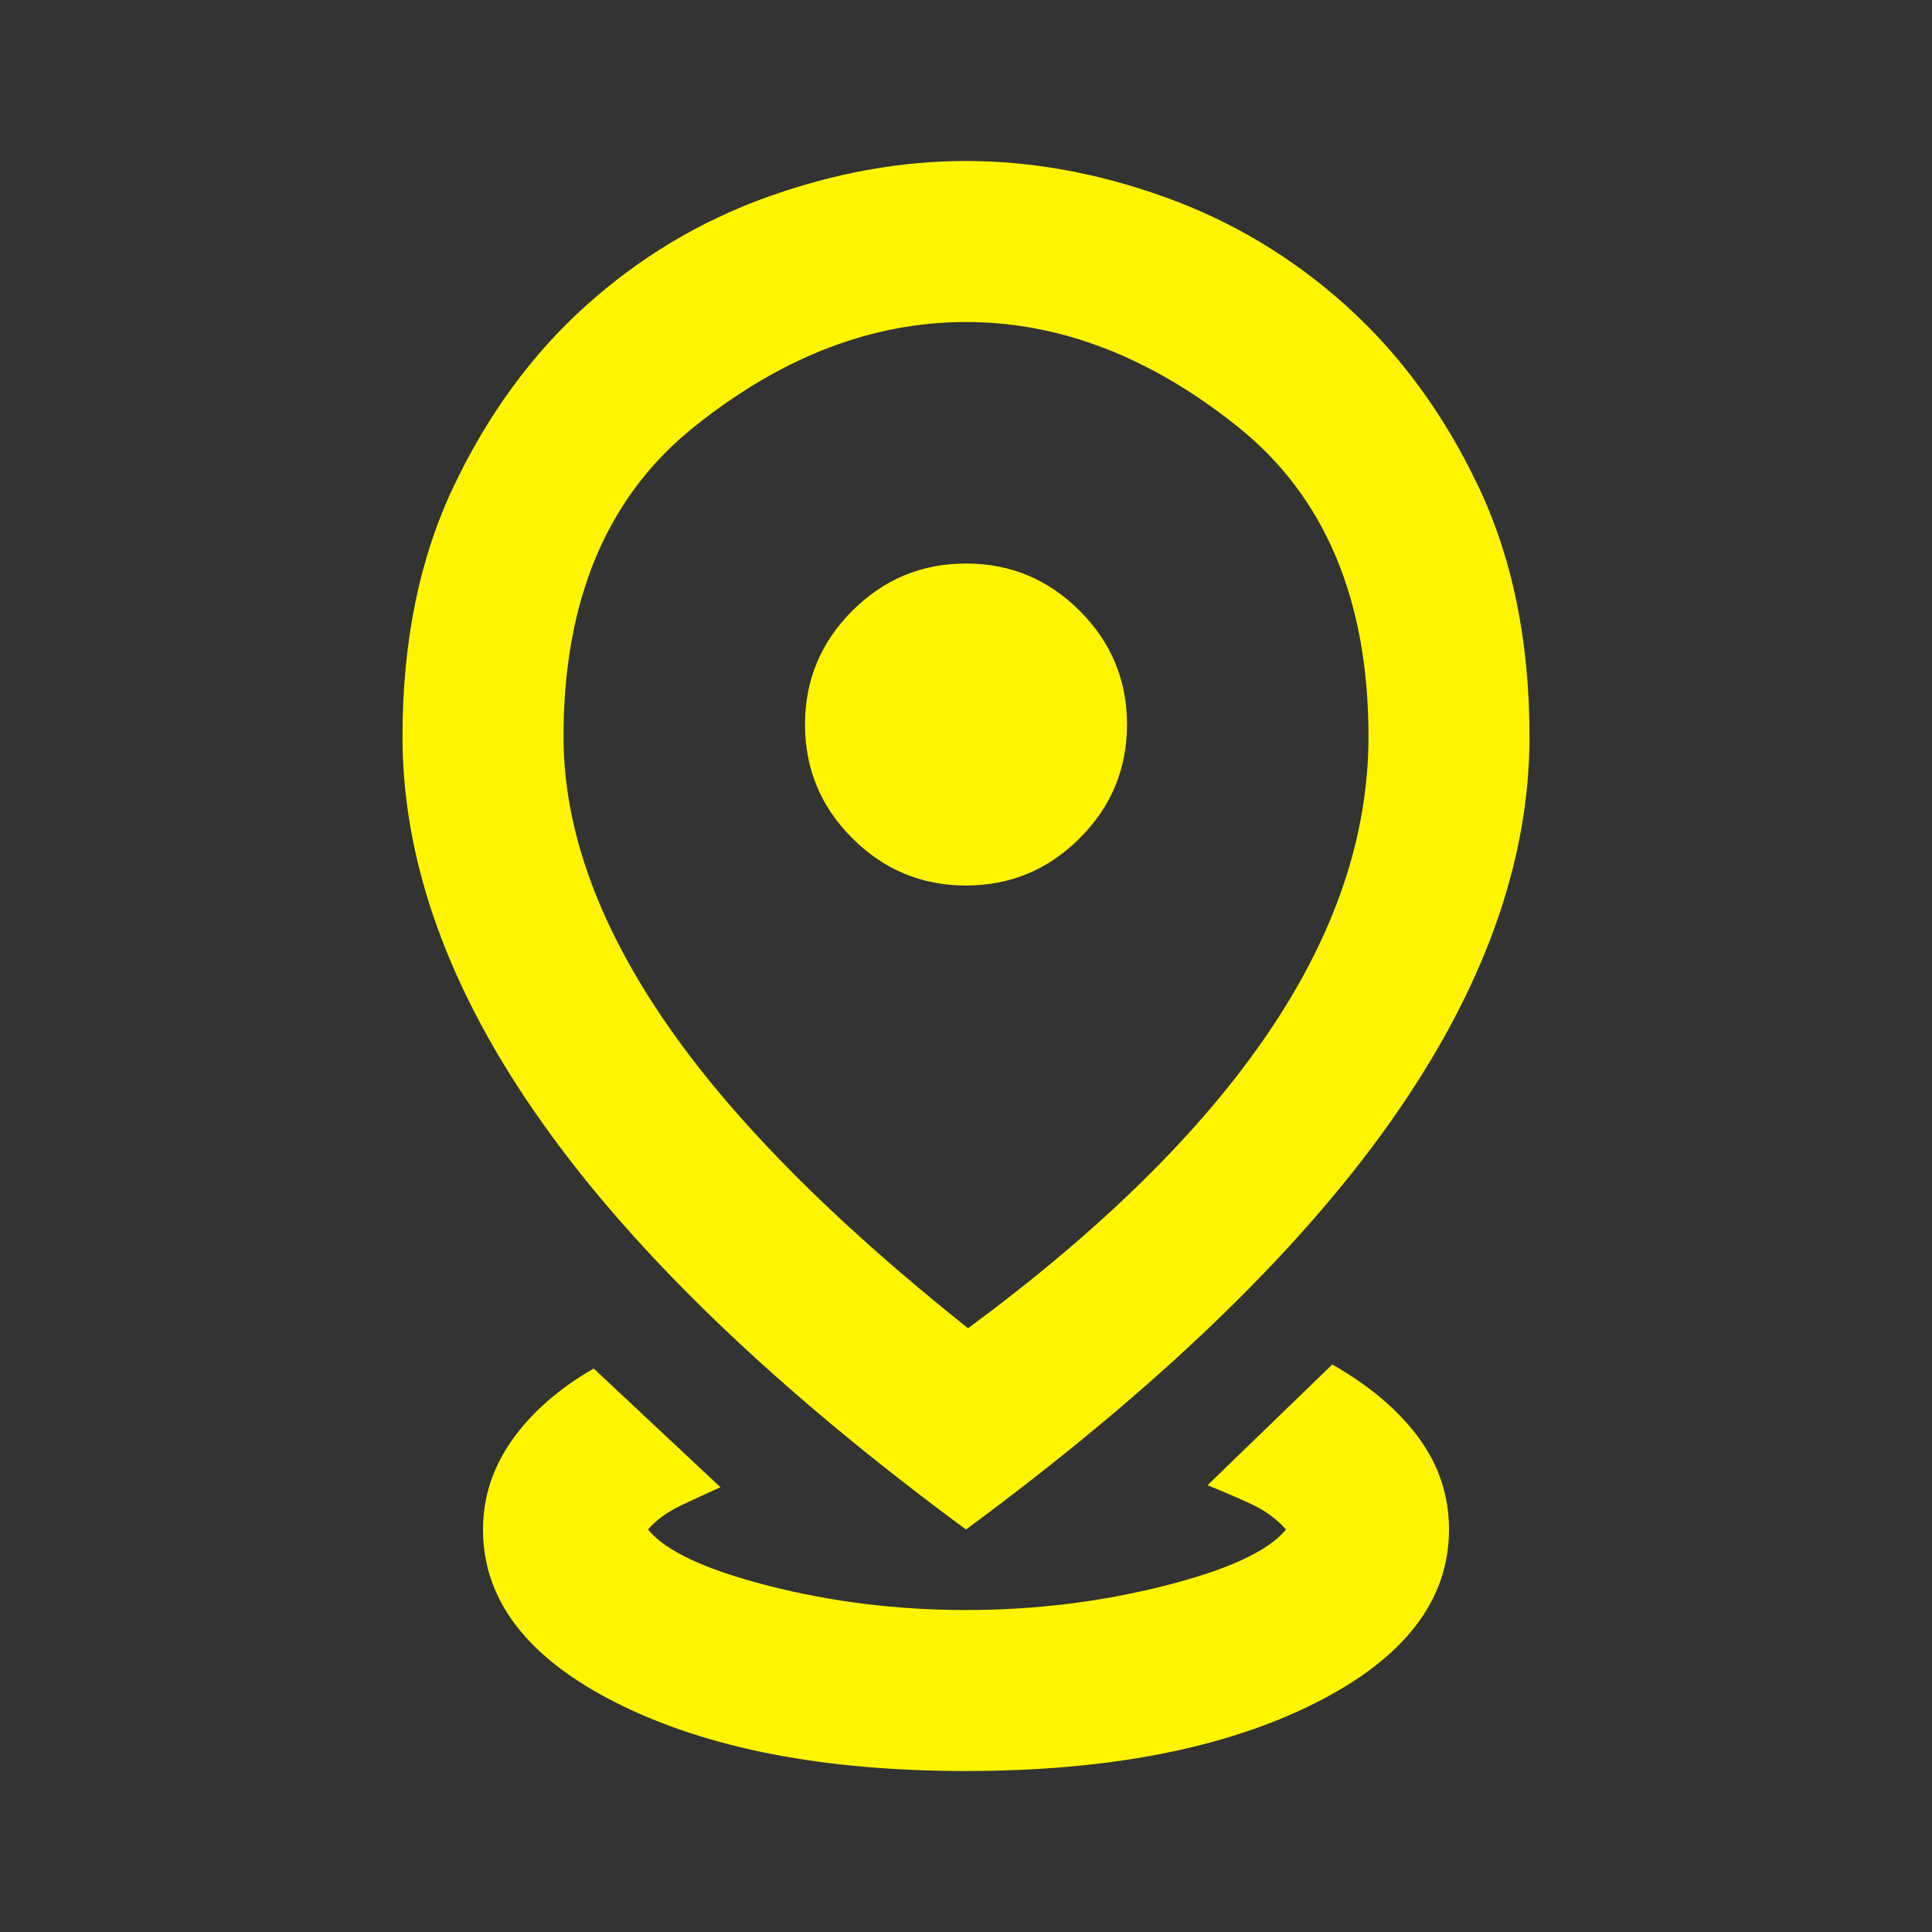 <?xml version="1.0" encoding="UTF-8"?> <svg xmlns="http://www.w3.org/2000/svg" width="61" height="61" viewBox="0 0 61 61" fill="none"><rect x="0" y="0" width="61" height="61" fill="#333333" stroke="none"/><mask id="mask0_2093_663" style="mask-type:alpha" maskUnits="userSpaceOnUse" x="0" y="0" width="61" height="61"><rect width="61" height="61" fill="#D9D9D9"></rect></mask><g mask="url(#mask0_2093_663)"><path d="M30.5 55.917C26.01 55.917 22.346 55.207 19.507 53.788C16.669 52.369 15.25 50.537 15.25 48.292C15.25 47.275 15.557 46.333 16.171 45.464C16.786 44.596 17.643 43.844 18.745 43.209L22.748 46.958C22.367 47.127 21.954 47.318 21.509 47.529C21.064 47.741 20.715 47.995 20.46 48.292C21.011 48.97 22.282 49.563 24.273 50.071C26.264 50.579 28.34 50.834 30.5 50.834C32.66 50.834 34.747 50.579 36.759 50.071C38.771 49.563 40.052 48.97 40.603 48.292C40.307 47.953 39.925 47.678 39.459 47.466C38.993 47.254 38.549 47.063 38.125 46.894L42.065 43.081C43.251 43.759 44.161 44.532 44.797 45.401C45.432 46.269 45.75 47.233 45.75 48.292C45.75 50.537 44.331 52.369 41.493 53.788C38.654 55.207 34.99 55.917 30.5 55.917ZM30.564 41.938C34.757 38.845 37.913 35.742 40.031 32.629C42.149 29.515 43.208 26.391 43.208 23.256C43.208 18.936 41.832 15.674 39.078 13.471C36.325 11.268 33.465 10.167 30.5 10.167C27.535 10.167 24.675 11.268 21.922 13.471C19.168 15.674 17.792 18.936 17.792 23.256C17.792 26.095 18.829 29.049 20.905 32.12C22.981 35.192 26.2 38.464 30.564 41.938ZM30.5 48.292C24.527 43.886 20.069 39.608 17.125 35.456C14.18 31.305 12.708 27.238 12.708 23.256C12.708 20.249 13.248 17.612 14.329 15.345C15.409 13.079 16.796 11.184 18.491 9.659C20.185 8.133 22.091 6.99 24.209 6.227C26.327 5.465 28.424 5.083 30.5 5.083C32.576 5.083 34.672 5.465 36.791 6.227C38.909 6.99 40.815 8.133 42.509 9.659C44.204 11.184 45.591 13.079 46.671 15.345C47.752 17.612 48.292 20.249 48.292 23.256C48.292 27.238 46.82 31.305 43.876 35.456C40.931 39.608 36.473 43.886 30.5 48.292ZM30.5 27.959C31.898 27.959 33.095 27.461 34.09 26.465C35.086 25.47 35.583 24.273 35.583 22.875C35.583 21.477 35.086 20.28 34.09 19.285C33.095 18.29 31.898 17.792 30.5 17.792C29.102 17.792 27.905 18.29 26.91 19.285C25.914 20.28 25.417 21.477 25.417 22.875C25.417 24.273 25.914 25.47 26.91 26.465C27.905 27.461 29.102 27.959 30.5 27.959Z" fill="#FFF500"></path></g></svg> 